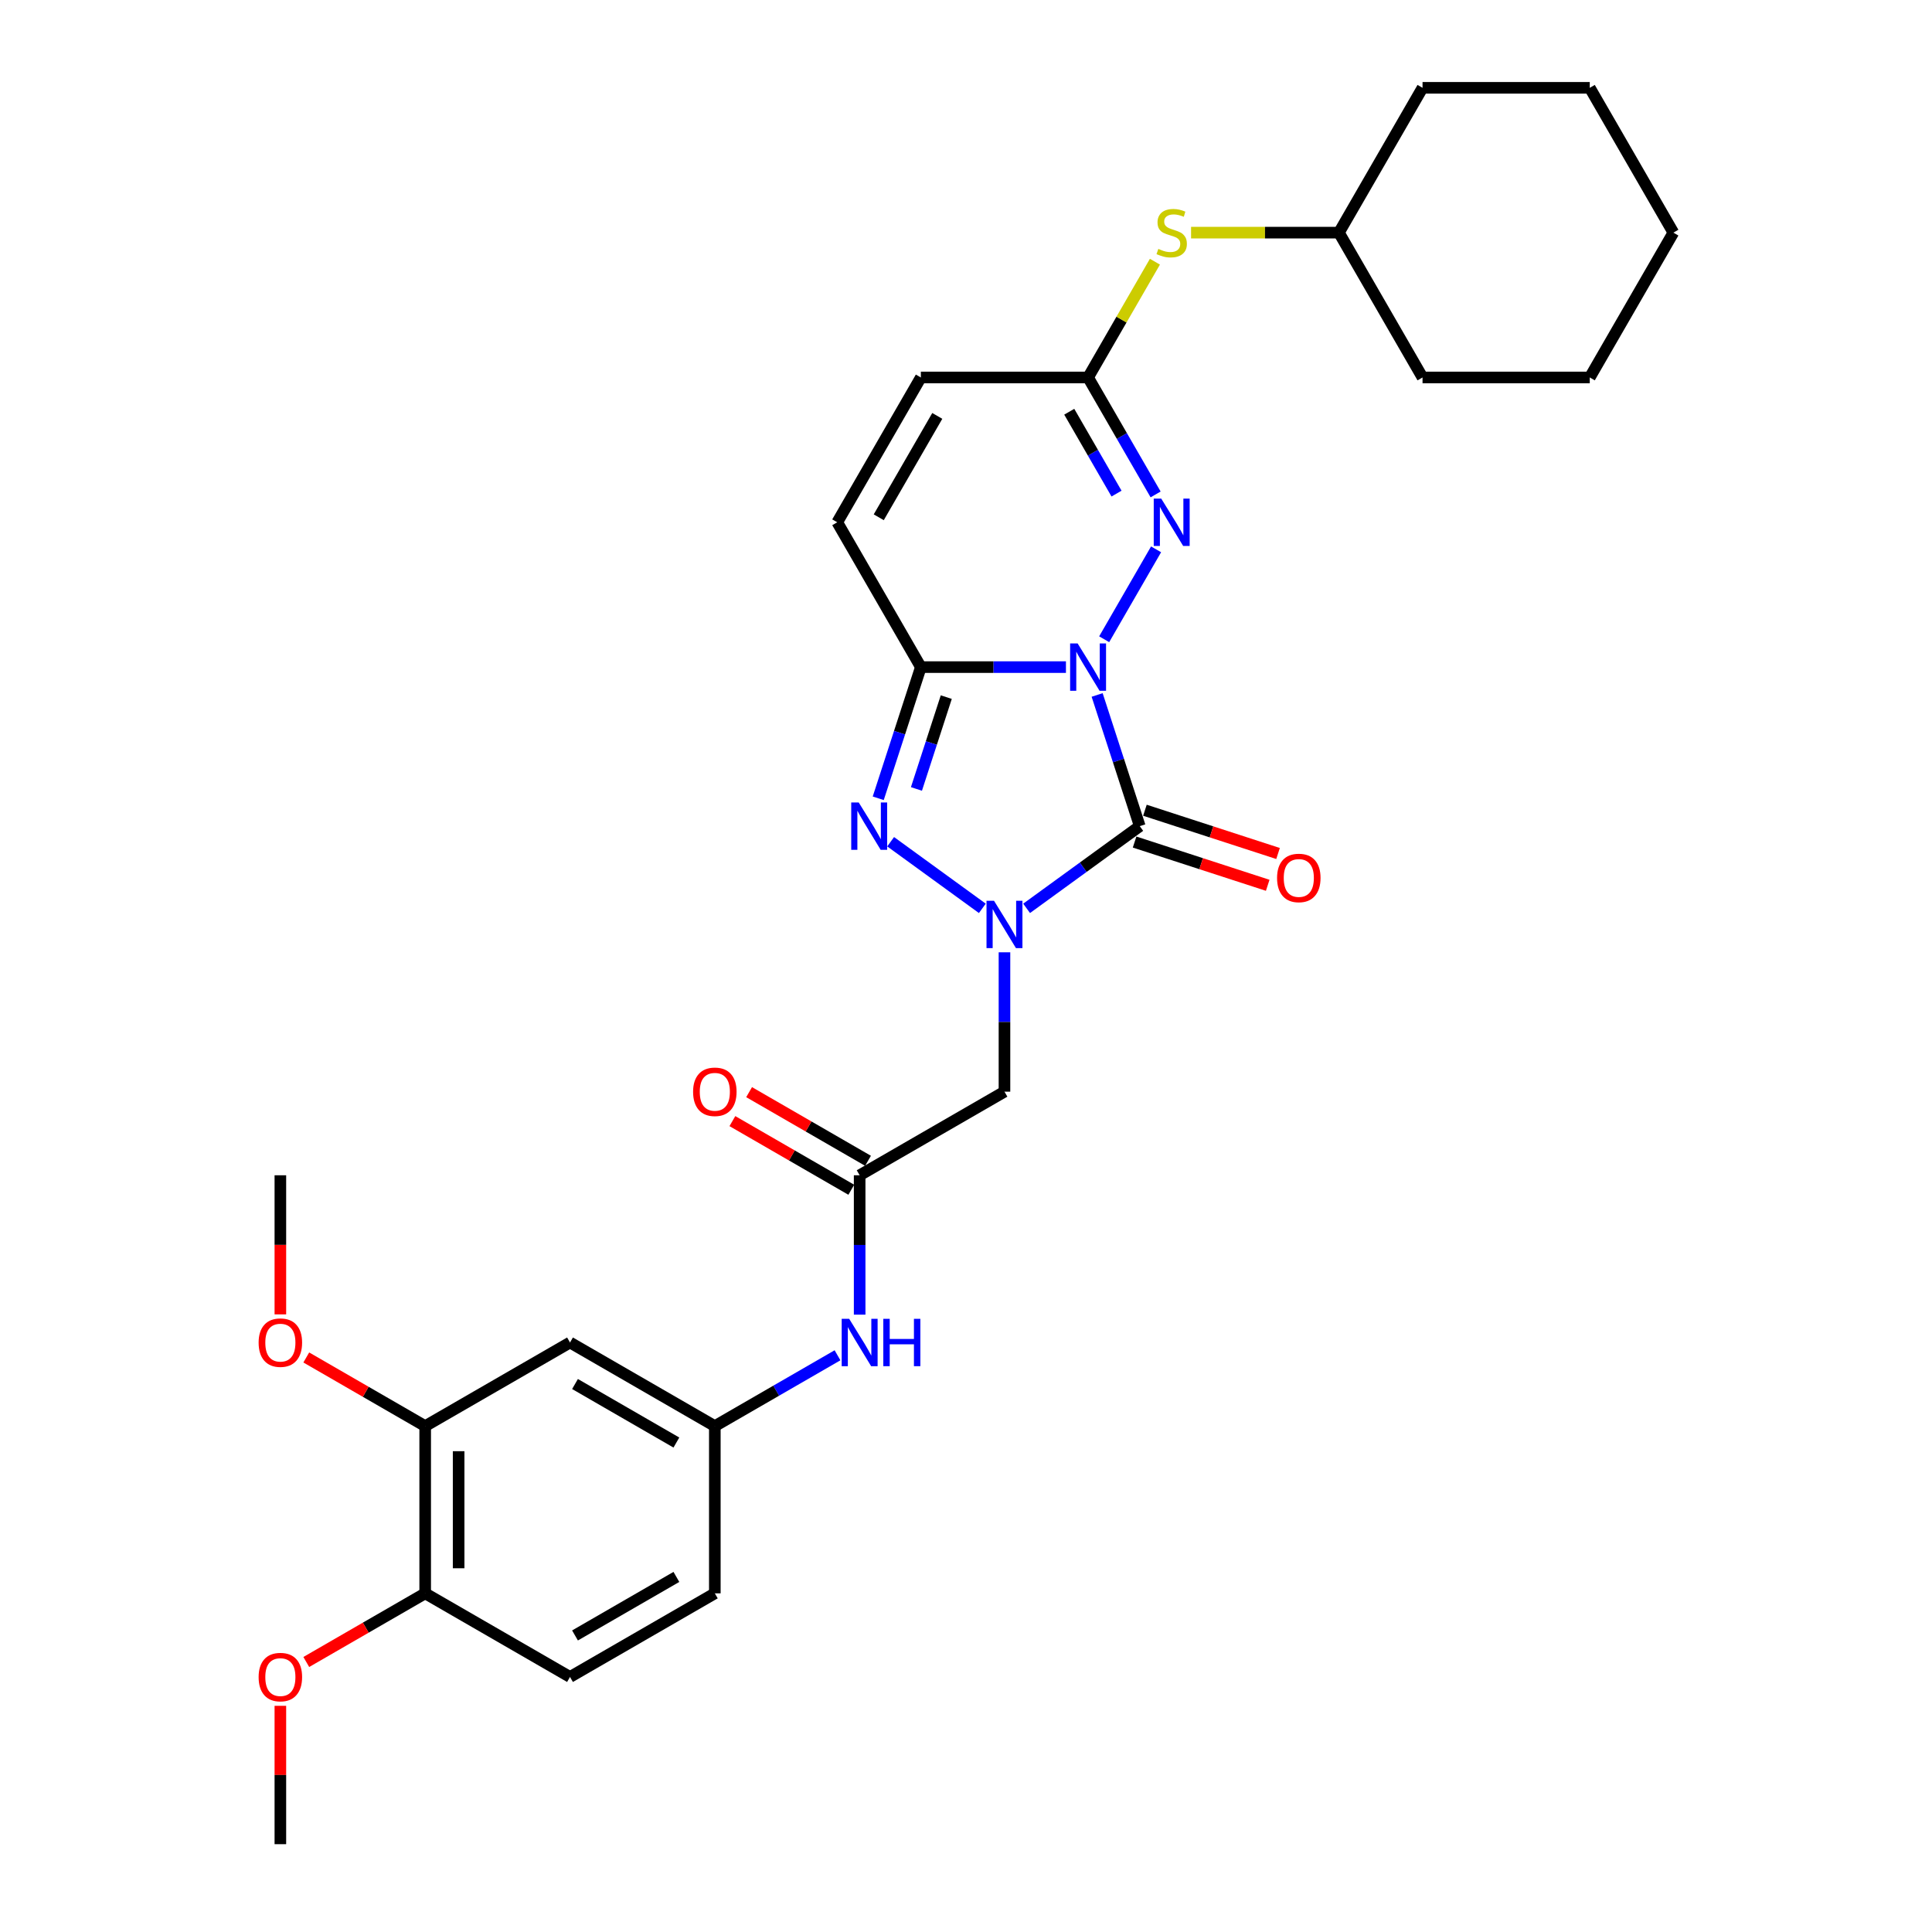 <?xml version='1.0' encoding='iso-8859-1'?>
<svg version='1.1' baseProfile='full'
              xmlns='http://www.w3.org/2000/svg'
                      xmlns:rdkit='http://www.rdkit.org/xml'
                      xmlns:xlink='http://www.w3.org/1999/xlink'
                  xml:space='preserve'
width='1000px' height='1000px' viewBox='0 0 1000 1000'>
<!-- END OF HEADER -->
<rect style='opacity:1.0;fill:#FFFFFF;stroke:none' width='1000' height='1000' x='0' y='0'> </rect>
<path class='bond-0' d='M 567.877,359.713 L 578.908,393.663' style='fill:none;fill-rule:evenodd;stroke:#0000FF;stroke-width:6px;stroke-linecap:butt;stroke-linejoin:miter;stroke-opacity:1' />
<path class='bond-0' d='M 578.908,393.663 L 589.938,427.612' style='fill:none;fill-rule:evenodd;stroke:#000000;stroke-width:6px;stroke-linecap:butt;stroke-linejoin:miter;stroke-opacity:1' />
<path class='bond-2' d='M 551.731,345.293 L 514.183,345.293' style='fill:none;fill-rule:evenodd;stroke:#0000FF;stroke-width:6px;stroke-linecap:butt;stroke-linejoin:miter;stroke-opacity:1' />
<path class='bond-2' d='M 514.183,345.293 L 476.635,345.293' style='fill:none;fill-rule:evenodd;stroke:#000000;stroke-width:6px;stroke-linecap:butt;stroke-linejoin:miter;stroke-opacity:1' />
<path class='bond-4' d='M 571.517,330.873 L 598.384,284.337' style='fill:none;fill-rule:evenodd;stroke:#0000FF;stroke-width:6px;stroke-linecap:butt;stroke-linejoin:miter;stroke-opacity:1' />
<path class='bond-1' d='M 589.938,427.612 L 560.656,448.887' style='fill:none;fill-rule:evenodd;stroke:#000000;stroke-width:6px;stroke-linecap:butt;stroke-linejoin:miter;stroke-opacity:1' />
<path class='bond-1' d='M 560.656,448.887 L 531.373,470.162' style='fill:none;fill-rule:evenodd;stroke:#0000FF;stroke-width:6px;stroke-linecap:butt;stroke-linejoin:miter;stroke-opacity:1' />
<path class='bond-10' d='M 587.264,435.844 L 621.715,447.038' style='fill:none;fill-rule:evenodd;stroke:#000000;stroke-width:6px;stroke-linecap:butt;stroke-linejoin:miter;stroke-opacity:1' />
<path class='bond-10' d='M 621.715,447.038 L 656.167,458.232' style='fill:none;fill-rule:evenodd;stroke:#FF0000;stroke-width:6px;stroke-linecap:butt;stroke-linejoin:miter;stroke-opacity:1' />
<path class='bond-10' d='M 592.613,419.38 L 627.065,430.574' style='fill:none;fill-rule:evenodd;stroke:#000000;stroke-width:6px;stroke-linecap:butt;stroke-linejoin:miter;stroke-opacity:1' />
<path class='bond-10' d='M 627.065,430.574 L 661.517,441.768' style='fill:none;fill-rule:evenodd;stroke:#FF0000;stroke-width:6px;stroke-linecap:butt;stroke-linejoin:miter;stroke-opacity:1' />
<path class='bond-5' d='M 519.913,492.909 L 519.913,528.976' style='fill:none;fill-rule:evenodd;stroke:#0000FF;stroke-width:6px;stroke-linecap:butt;stroke-linejoin:miter;stroke-opacity:1' />
<path class='bond-5' d='M 519.913,528.976 L 519.913,565.044' style='fill:none;fill-rule:evenodd;stroke:#000000;stroke-width:6px;stroke-linecap:butt;stroke-linejoin:miter;stroke-opacity:1' />
<path class='bond-30' d='M 508.453,470.162 L 460.994,435.681' style='fill:none;fill-rule:evenodd;stroke:#0000FF;stroke-width:6px;stroke-linecap:butt;stroke-linejoin:miter;stroke-opacity:1' />
<path class='bond-3' d='M 476.635,345.293 L 465.605,379.242' style='fill:none;fill-rule:evenodd;stroke:#000000;stroke-width:6px;stroke-linecap:butt;stroke-linejoin:miter;stroke-opacity:1' />
<path class='bond-3' d='M 465.605,379.242 L 454.574,413.192' style='fill:none;fill-rule:evenodd;stroke:#0000FF;stroke-width:6px;stroke-linecap:butt;stroke-linejoin:miter;stroke-opacity:1' />
<path class='bond-3' d='M 489.79,360.827 L 482.068,384.592' style='fill:none;fill-rule:evenodd;stroke:#000000;stroke-width:6px;stroke-linecap:butt;stroke-linejoin:miter;stroke-opacity:1' />
<path class='bond-3' d='M 482.068,384.592 L 474.347,408.357' style='fill:none;fill-rule:evenodd;stroke:#0000FF;stroke-width:6px;stroke-linecap:butt;stroke-linejoin:miter;stroke-opacity:1' />
<path class='bond-7' d='M 476.635,345.293 L 433.358,270.333' style='fill:none;fill-rule:evenodd;stroke:#000000;stroke-width:6px;stroke-linecap:butt;stroke-linejoin:miter;stroke-opacity:1' />
<path class='bond-6' d='M 598.144,255.913 L 580.667,225.643' style='fill:none;fill-rule:evenodd;stroke:#0000FF;stroke-width:6px;stroke-linecap:butt;stroke-linejoin:miter;stroke-opacity:1' />
<path class='bond-6' d='M 580.667,225.643 L 563.191,195.374' style='fill:none;fill-rule:evenodd;stroke:#000000;stroke-width:6px;stroke-linecap:butt;stroke-linejoin:miter;stroke-opacity:1' />
<path class='bond-6' d='M 577.909,255.488 L 565.676,234.299' style='fill:none;fill-rule:evenodd;stroke:#0000FF;stroke-width:6px;stroke-linecap:butt;stroke-linejoin:miter;stroke-opacity:1' />
<path class='bond-6' d='M 565.676,234.299 L 553.442,213.11' style='fill:none;fill-rule:evenodd;stroke:#000000;stroke-width:6px;stroke-linecap:butt;stroke-linejoin:miter;stroke-opacity:1' />
<path class='bond-8' d='M 519.913,565.044 L 444.954,608.322' style='fill:none;fill-rule:evenodd;stroke:#000000;stroke-width:6px;stroke-linecap:butt;stroke-linejoin:miter;stroke-opacity:1' />
<path class='bond-9' d='M 563.191,195.374 L 476.635,195.374' style='fill:none;fill-rule:evenodd;stroke:#000000;stroke-width:6px;stroke-linecap:butt;stroke-linejoin:miter;stroke-opacity:1' />
<path class='bond-14' d='M 563.191,195.374 L 580.488,165.416' style='fill:none;fill-rule:evenodd;stroke:#000000;stroke-width:6px;stroke-linecap:butt;stroke-linejoin:miter;stroke-opacity:1' />
<path class='bond-14' d='M 580.488,165.416 L 597.784,135.457' style='fill:none;fill-rule:evenodd;stroke:#CCCC00;stroke-width:6px;stroke-linecap:butt;stroke-linejoin:miter;stroke-opacity:1' />
<path class='bond-31' d='M 433.358,270.333 L 476.635,195.374' style='fill:none;fill-rule:evenodd;stroke:#000000;stroke-width:6px;stroke-linecap:butt;stroke-linejoin:miter;stroke-opacity:1' />
<path class='bond-31' d='M 454.841,267.745 L 485.136,215.273' style='fill:none;fill-rule:evenodd;stroke:#000000;stroke-width:6px;stroke-linecap:butt;stroke-linejoin:miter;stroke-opacity:1' />
<path class='bond-13' d='M 444.954,608.322 L 444.954,644.39' style='fill:none;fill-rule:evenodd;stroke:#000000;stroke-width:6px;stroke-linecap:butt;stroke-linejoin:miter;stroke-opacity:1' />
<path class='bond-13' d='M 444.954,644.39 L 444.954,680.458' style='fill:none;fill-rule:evenodd;stroke:#0000FF;stroke-width:6px;stroke-linecap:butt;stroke-linejoin:miter;stroke-opacity:1' />
<path class='bond-17' d='M 449.282,600.826 L 418.51,583.06' style='fill:none;fill-rule:evenodd;stroke:#000000;stroke-width:6px;stroke-linecap:butt;stroke-linejoin:miter;stroke-opacity:1' />
<path class='bond-17' d='M 418.51,583.06 L 387.738,565.294' style='fill:none;fill-rule:evenodd;stroke:#FF0000;stroke-width:6px;stroke-linecap:butt;stroke-linejoin:miter;stroke-opacity:1' />
<path class='bond-17' d='M 440.626,615.818 L 409.854,598.052' style='fill:none;fill-rule:evenodd;stroke:#000000;stroke-width:6px;stroke-linecap:butt;stroke-linejoin:miter;stroke-opacity:1' />
<path class='bond-17' d='M 409.854,598.052 L 379.083,580.286' style='fill:none;fill-rule:evenodd;stroke:#FF0000;stroke-width:6px;stroke-linecap:butt;stroke-linejoin:miter;stroke-opacity:1' />
<path class='bond-11' d='M 295.035,694.878 L 369.994,738.156' style='fill:none;fill-rule:evenodd;stroke:#000000;stroke-width:6px;stroke-linecap:butt;stroke-linejoin:miter;stroke-opacity:1' />
<path class='bond-11' d='M 297.623,716.362 L 350.095,746.656' style='fill:none;fill-rule:evenodd;stroke:#000000;stroke-width:6px;stroke-linecap:butt;stroke-linejoin:miter;stroke-opacity:1' />
<path class='bond-12' d='M 295.035,694.878 L 220.075,738.156' style='fill:none;fill-rule:evenodd;stroke:#000000;stroke-width:6px;stroke-linecap:butt;stroke-linejoin:miter;stroke-opacity:1' />
<path class='bond-20' d='M 220.075,738.156 L 189.303,720.39' style='fill:none;fill-rule:evenodd;stroke:#000000;stroke-width:6px;stroke-linecap:butt;stroke-linejoin:miter;stroke-opacity:1' />
<path class='bond-20' d='M 189.303,720.39 L 158.532,702.624' style='fill:none;fill-rule:evenodd;stroke:#FF0000;stroke-width:6px;stroke-linecap:butt;stroke-linejoin:miter;stroke-opacity:1' />
<path class='bond-33' d='M 220.075,738.156 L 220.075,824.712' style='fill:none;fill-rule:evenodd;stroke:#000000;stroke-width:6px;stroke-linecap:butt;stroke-linejoin:miter;stroke-opacity:1' />
<path class='bond-33' d='M 237.386,751.139 L 237.386,811.728' style='fill:none;fill-rule:evenodd;stroke:#000000;stroke-width:6px;stroke-linecap:butt;stroke-linejoin:miter;stroke-opacity:1' />
<path class='bond-15' d='M 433.494,701.494 L 401.744,719.825' style='fill:none;fill-rule:evenodd;stroke:#0000FF;stroke-width:6px;stroke-linecap:butt;stroke-linejoin:miter;stroke-opacity:1' />
<path class='bond-15' d='M 401.744,719.825 L 369.994,738.156' style='fill:none;fill-rule:evenodd;stroke:#000000;stroke-width:6px;stroke-linecap:butt;stroke-linejoin:miter;stroke-opacity:1' />
<path class='bond-21' d='M 616.492,120.414 L 654.759,120.414' style='fill:none;fill-rule:evenodd;stroke:#CCCC00;stroke-width:6px;stroke-linecap:butt;stroke-linejoin:miter;stroke-opacity:1' />
<path class='bond-21' d='M 654.759,120.414 L 693.025,120.414' style='fill:none;fill-rule:evenodd;stroke:#000000;stroke-width:6px;stroke-linecap:butt;stroke-linejoin:miter;stroke-opacity:1' />
<path class='bond-19' d='M 369.994,738.156 L 369.994,824.712' style='fill:none;fill-rule:evenodd;stroke:#000000;stroke-width:6px;stroke-linecap:butt;stroke-linejoin:miter;stroke-opacity:1' />
<path class='bond-16' d='M 220.075,824.712 L 295.035,867.99' style='fill:none;fill-rule:evenodd;stroke:#000000;stroke-width:6px;stroke-linecap:butt;stroke-linejoin:miter;stroke-opacity:1' />
<path class='bond-22' d='M 220.075,824.712 L 189.303,842.478' style='fill:none;fill-rule:evenodd;stroke:#000000;stroke-width:6px;stroke-linecap:butt;stroke-linejoin:miter;stroke-opacity:1' />
<path class='bond-22' d='M 189.303,842.478 L 158.532,860.244' style='fill:none;fill-rule:evenodd;stroke:#FF0000;stroke-width:6px;stroke-linecap:butt;stroke-linejoin:miter;stroke-opacity:1' />
<path class='bond-18' d='M 295.035,867.99 L 369.994,824.712' style='fill:none;fill-rule:evenodd;stroke:#000000;stroke-width:6px;stroke-linecap:butt;stroke-linejoin:miter;stroke-opacity:1' />
<path class='bond-18' d='M 297.623,846.506 L 350.095,816.211' style='fill:none;fill-rule:evenodd;stroke:#000000;stroke-width:6px;stroke-linecap:butt;stroke-linejoin:miter;stroke-opacity:1' />
<path class='bond-23' d='M 145.116,680.319 L 145.116,644.321' style='fill:none;fill-rule:evenodd;stroke:#FF0000;stroke-width:6px;stroke-linecap:butt;stroke-linejoin:miter;stroke-opacity:1' />
<path class='bond-23' d='M 145.116,644.321 L 145.116,608.322' style='fill:none;fill-rule:evenodd;stroke:#000000;stroke-width:6px;stroke-linecap:butt;stroke-linejoin:miter;stroke-opacity:1' />
<path class='bond-25' d='M 693.025,120.414 L 736.303,195.374' style='fill:none;fill-rule:evenodd;stroke:#000000;stroke-width:6px;stroke-linecap:butt;stroke-linejoin:miter;stroke-opacity:1' />
<path class='bond-26' d='M 693.025,120.414 L 736.303,45.455' style='fill:none;fill-rule:evenodd;stroke:#000000;stroke-width:6px;stroke-linecap:butt;stroke-linejoin:miter;stroke-opacity:1' />
<path class='bond-24' d='M 145.116,882.929 L 145.116,918.737' style='fill:none;fill-rule:evenodd;stroke:#FF0000;stroke-width:6px;stroke-linecap:butt;stroke-linejoin:miter;stroke-opacity:1' />
<path class='bond-24' d='M 145.116,918.737 L 145.116,954.545' style='fill:none;fill-rule:evenodd;stroke:#000000;stroke-width:6px;stroke-linecap:butt;stroke-linejoin:miter;stroke-opacity:1' />
<path class='bond-27' d='M 736.303,195.374 L 822.859,195.374' style='fill:none;fill-rule:evenodd;stroke:#000000;stroke-width:6px;stroke-linecap:butt;stroke-linejoin:miter;stroke-opacity:1' />
<path class='bond-28' d='M 736.303,45.455 L 822.859,45.455' style='fill:none;fill-rule:evenodd;stroke:#000000;stroke-width:6px;stroke-linecap:butt;stroke-linejoin:miter;stroke-opacity:1' />
<path class='bond-32' d='M 822.859,195.374 L 866.137,120.414' style='fill:none;fill-rule:evenodd;stroke:#000000;stroke-width:6px;stroke-linecap:butt;stroke-linejoin:miter;stroke-opacity:1' />
<path class='bond-29' d='M 822.859,45.455 L 866.137,120.414' style='fill:none;fill-rule:evenodd;stroke:#000000;stroke-width:6px;stroke-linecap:butt;stroke-linejoin:miter;stroke-opacity:1' />
<path  class='atom-0' d='M 557.773 333.036
L 565.805 346.02
Q 566.602 347.301, 567.883 349.621
Q 569.164 351.94, 569.233 352.079
L 569.233 333.036
L 572.487 333.036
L 572.487 357.549
L 569.129 357.549
L 560.508 343.354
Q 559.504 341.692, 558.431 339.788
Q 557.392 337.884, 557.08 337.295
L 557.08 357.549
L 553.895 357.549
L 553.895 333.036
L 557.773 333.036
' fill='#0000FF'/>
<path  class='atom-2' d='M 514.495 466.232
L 522.527 479.215
Q 523.324 480.497, 524.605 482.816
Q 525.886 485.136, 525.955 485.274
L 525.955 466.232
L 529.209 466.232
L 529.209 490.745
L 525.851 490.745
L 517.23 476.55
Q 516.226 474.888, 515.153 472.983
Q 514.114 471.079, 513.802 470.491
L 513.802 490.745
L 510.617 490.745
L 510.617 466.232
L 514.495 466.232
' fill='#0000FF'/>
<path  class='atom-4' d='M 444.47 415.356
L 452.502 428.339
Q 453.299 429.62, 454.58 431.94
Q 455.861 434.26, 455.93 434.398
L 455.93 415.356
L 459.184 415.356
L 459.184 439.868
L 455.826 439.868
L 447.205 425.673
Q 446.201 424.011, 445.128 422.107
Q 444.089 420.203, 443.777 419.614
L 443.777 439.868
L 440.592 439.868
L 440.592 415.356
L 444.47 415.356
' fill='#0000FF'/>
<path  class='atom-5' d='M 601.051 258.077
L 609.083 271.06
Q 609.879 272.341, 611.16 274.661
Q 612.442 276.981, 612.511 277.119
L 612.511 258.077
L 615.765 258.077
L 615.765 282.589
L 612.407 282.589
L 603.786 268.394
Q 602.782 266.732, 601.709 264.828
Q 600.67 262.924, 600.358 262.335
L 600.358 282.589
L 597.173 282.589
L 597.173 258.077
L 601.051 258.077
' fill='#0000FF'/>
<path  class='atom-11' d='M 661.006 454.429
Q 661.006 448.543, 663.914 445.254
Q 666.822 441.965, 672.258 441.965
Q 677.694 441.965, 680.602 445.254
Q 683.51 448.543, 683.51 454.429
Q 683.51 460.384, 680.567 463.777
Q 677.624 467.135, 672.258 467.135
Q 666.857 467.135, 663.914 463.777
Q 661.006 460.418, 661.006 454.429
M 672.258 464.365
Q 675.997 464.365, 678.005 461.872
Q 680.048 459.345, 680.048 454.429
Q 680.048 449.616, 678.005 447.193
Q 675.997 444.734, 672.258 444.734
Q 668.519 444.734, 666.476 447.158
Q 664.468 449.582, 664.468 454.429
Q 664.468 459.38, 666.476 461.872
Q 668.519 464.365, 672.258 464.365
' fill='#FF0000'/>
<path  class='atom-14' d='M 439.535 682.622
L 447.568 695.605
Q 448.364 696.886, 449.645 699.206
Q 450.926 701.525, 450.995 701.664
L 450.995 682.622
L 454.25 682.622
L 454.25 707.134
L 450.892 707.134
L 442.271 692.939
Q 441.267 691.277, 440.193 689.373
Q 439.155 687.469, 438.843 686.88
L 438.843 707.134
L 435.658 707.134
L 435.658 682.622
L 439.535 682.622
' fill='#0000FF'/>
<path  class='atom-14' d='M 457.193 682.622
L 460.517 682.622
L 460.517 693.043
L 473.05 693.043
L 473.05 682.622
L 476.374 682.622
L 476.374 707.134
L 473.05 707.134
L 473.05 695.813
L 460.517 695.813
L 460.517 707.134
L 457.193 707.134
L 457.193 682.622
' fill='#0000FF'/>
<path  class='atom-15' d='M 599.545 128.827
Q 599.822 128.931, 600.964 129.416
Q 602.107 129.901, 603.353 130.212
Q 604.634 130.489, 605.881 130.489
Q 608.2 130.489, 609.551 129.381
Q 610.901 128.239, 610.901 126.265
Q 610.901 124.915, 610.208 124.084
Q 609.551 123.253, 608.512 122.803
Q 607.473 122.353, 605.742 121.834
Q 603.561 121.176, 602.245 120.553
Q 600.964 119.929, 600.029 118.614
Q 599.129 117.298, 599.129 115.082
Q 599.129 112.001, 601.207 110.097
Q 603.319 108.192, 607.473 108.192
Q 610.312 108.192, 613.532 109.543
L 612.736 112.209
Q 609.793 110.997, 607.577 110.997
Q 605.188 110.997, 603.872 112.001
Q 602.557 112.97, 602.591 114.667
Q 602.591 115.982, 603.249 116.779
Q 603.942 117.575, 604.911 118.025
Q 605.915 118.475, 607.577 118.995
Q 609.793 119.687, 611.109 120.379
Q 612.424 121.072, 613.359 122.491
Q 614.328 123.876, 614.328 126.265
Q 614.328 129.658, 612.043 131.493
Q 609.793 133.294, 606.019 133.294
Q 603.838 133.294, 602.176 132.809
Q 600.549 132.359, 598.61 131.562
L 599.545 128.827
' fill='#CCCC00'/>
<path  class='atom-18' d='M 358.742 565.113
Q 358.742 559.228, 361.65 555.939
Q 364.559 552.649, 369.994 552.649
Q 375.43 552.649, 378.338 555.939
Q 381.247 559.228, 381.247 565.113
Q 381.247 571.069, 378.304 574.462
Q 375.361 577.82, 369.994 577.82
Q 364.593 577.82, 361.65 574.462
Q 358.742 571.103, 358.742 565.113
M 369.994 575.05
Q 373.733 575.05, 375.742 572.557
Q 377.784 570.03, 377.784 565.113
Q 377.784 560.301, 375.742 557.877
Q 373.733 555.419, 369.994 555.419
Q 366.255 555.419, 364.212 557.843
Q 362.204 560.266, 362.204 565.113
Q 362.204 570.064, 364.212 572.557
Q 366.255 575.05, 369.994 575.05
' fill='#FF0000'/>
<path  class='atom-21' d='M 133.863 694.947
Q 133.863 689.061, 136.772 685.772
Q 139.68 682.483, 145.116 682.483
Q 150.551 682.483, 153.46 685.772
Q 156.368 689.061, 156.368 694.947
Q 156.368 700.902, 153.425 704.295
Q 150.482 707.654, 145.116 707.654
Q 139.715 707.654, 136.772 704.295
Q 133.863 700.937, 133.863 694.947
M 145.116 704.884
Q 148.855 704.884, 150.863 702.391
Q 152.906 699.864, 152.906 694.947
Q 152.906 690.135, 150.863 687.711
Q 148.855 685.253, 145.116 685.253
Q 141.376 685.253, 139.334 687.677
Q 137.326 690.1, 137.326 694.947
Q 137.326 699.898, 139.334 702.391
Q 141.376 704.884, 145.116 704.884
' fill='#FF0000'/>
<path  class='atom-23' d='M 133.863 868.059
Q 133.863 862.173, 136.772 858.884
Q 139.68 855.595, 145.116 855.595
Q 150.551 855.595, 153.46 858.884
Q 156.368 862.173, 156.368 868.059
Q 156.368 874.014, 153.425 877.407
Q 150.482 880.765, 145.116 880.765
Q 139.715 880.765, 136.772 877.407
Q 133.863 874.049, 133.863 868.059
M 145.116 877.995
Q 148.855 877.995, 150.863 875.503
Q 152.906 872.975, 152.906 868.059
Q 152.906 863.246, 150.863 860.823
Q 148.855 858.365, 145.116 858.365
Q 141.376 858.365, 139.334 860.788
Q 137.326 863.212, 137.326 868.059
Q 137.326 873.01, 139.334 875.503
Q 141.376 877.995, 145.116 877.995
' fill='#FF0000'/>
</svg>
